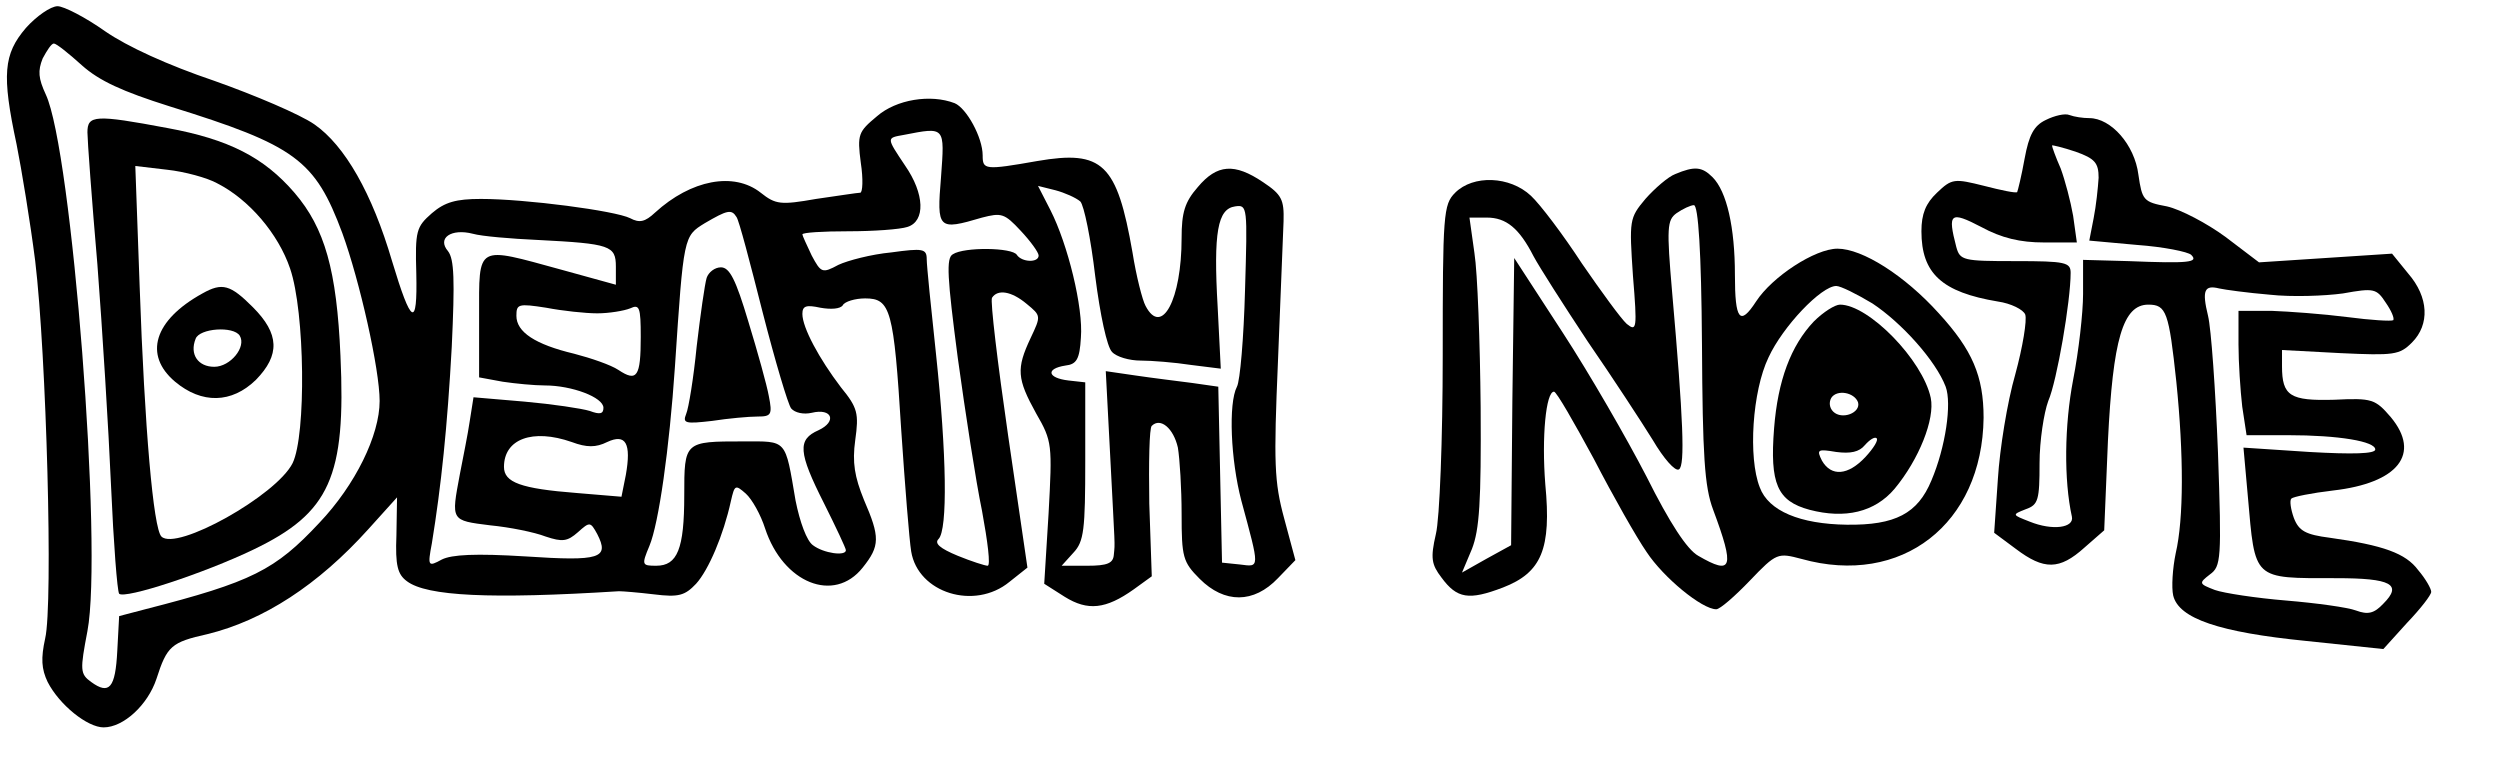 <?xml version="1.0" encoding="UTF-8" standalone="yes"?>
<svg version="1.0" xmlns="http://www.w3.org/2000/svg" width="300pt" height="94pt" viewBox="0 0 400 126" preserveAspectRatio="xMidYMid meet">
  <g transform="translate(0,126) scale(0.1,-0.1)" fill="#000000" stroke="none">
    <path d="M31 1215 c-36 -42 -39 -75 -15 -187 8 -40 22 -125 30 -188 18 -150
29 -552 16 -607 -7 -32 -6 -49 4 -70 19 -37 64 -73 90 -73 32 0 71 36 85 78
17 53 24 59 82 72 90 22 178 79 259 169 l46 51 -1 -61 c-2 -49 2 -63 17 -74
32 -24 134 -29 341 -16 6 0 31 -2 56 -5 40 -5 50 -2 68 17 20 22 44 78 56 133
6 26 7 27 24 12 10 -9 24 -34 31 -56 29 -88 111 -121 157 -63 28 35 28 49 2
109 -15 37 -19 60 -14 96 6 43 4 52 -23 85 -35 46 -62 96 -62 118 0 13 6 15
29 10 17 -3 32 -2 36 4 3 6 20 11 36 11 41 0 46 -18 58 -212 6 -89 13 -177 16
-195 11 -67 102 -95 158 -49 l29 23 -31 212 c-17 117 -29 217 -26 222 9 14 31
11 56 -10 23 -19 23 -19 6 -55 -23 -49 -22 -65 9 -121 26 -45 26 -50 20 -161
l-7 -113 33 -21 c37 -23 66 -20 111 12 l29 21 -4 117 c-1 65 0 122 4 125 14
14 35 -4 42 -35 3 -18 6 -66 6 -107 0 -69 2 -77 29 -104 40 -40 87 -40 126 1
l28 29 -18 67 c-16 59 -17 89 -10 253 4 102 8 204 9 225 1 35 -3 43 -33 63
-46 31 -74 29 -105 -8 -21 -24 -26 -41 -26 -82 0 -99 -32 -159 -58 -109 -5 9
-15 48 -21 86 -25 143 -48 165 -153 147 -85 -15 -88 -14 -88 9 0 29 -26 76
-45 84 -39 15 -94 6 -125 -21 -30 -25 -32 -29 -26 -75 4 -26 3 -48 -1 -48 -4
0 -36 -5 -71 -10 -57 -10 -65 -9 -89 10 -43 34 -112 21 -170 -32 -16 -15 -25
-17 -40 -9 -24 12 -168 31 -240 31 -40 0 -58 -5 -79 -23 -25 -22 -27 -28 -25
-97 2 -89 -8 -83 -39 20 -32 109 -76 186 -125 220 -23 16 -96 47 -161 70 -74
25 -140 55 -176 80 -31 22 -66 40 -76 40 -11 0 -34 -16 -51 -35z m90 -60 c28
-25 65 -42 141 -66 203 -63 234 -86 278 -204 28 -77 60 -219 60 -270 0 -55
-39 -135 -97 -196 -71 -76 -108 -95 -280 -139 l-42 -11 -3 -56 c-3 -60 -13
-71 -42 -50 -18 13 -18 19 -6 82 25 132 -25 774 -67 863 -12 26 -13 38 -5 58
7 13 14 24 18 24 4 0 24 -16 45 -35z m1382 -180 c-7 -84 -5 -86 66 -65 31 8
36 7 62 -21 16 -17 29 -35 29 -40 0 -12 -27 -11 -35 1 -7 12 -85 13 -103 1
-11 -6 -9 -37 8 -167 12 -87 29 -198 39 -246 9 -49 14 -88 9 -88 -4 0 -26 7
-48 16 -29 12 -38 20 -31 27 15 15 13 137 -4 297 -8 74 -15 143 -15 153 0 17
-6 18 -57 11 -32 -3 -70 -13 -85 -20 -26 -14 -28 -13 -43 15 -8 17 -15 32 -15
34 0 3 33 5 74 5 40 0 83 3 95 7 29 9 28 53 -4 99 -30 45 -30 44 -2 49 67 13
66 14 60 -68z m224 -39 c6 -6 17 -60 24 -120 8 -63 19 -114 27 -122 7 -8 28
-14 46 -14 18 0 55 -3 81 -7 l48 -6 -5 99 c-7 121 0 158 28 162 20 3 20 0 16
-135 -2 -76 -8 -146 -13 -155 -14 -27 -10 -118 7 -183 30 -111 30 -107 -2
-103 l-29 3 -3 141 -3 142 -42 6 c-23 3 -64 8 -91 12 l-48 7 7 -134 c8 -156 8
-140 6 -161 -1 -14 -10 -18 -43 -18 l-41 0 19 21 c17 18 19 37 19 148 l0 126
-27 3 c-34 4 -37 19 -5 24 18 2 23 10 25 45 4 48 -21 150 -49 205 l-20 39 28
-7 c15 -4 33 -12 40 -18z m-553 -25 c4 -5 22 -74 42 -153 20 -78 41 -149 46
-155 6 -7 20 -10 33 -7 33 8 41 -14 11 -28 -34 -15 -33 -35 9 -118 19 -38 35
-72 35 -75 0 -10 -36 -5 -53 8 -10 7 -21 37 -28 72 -17 100 -13 95 -84 95 -95
0 -95 0 -95 -87 0 -86 -11 -113 -45 -113 -23 0 -24 1 -11 32 15 36 32 156 41
288 14 211 14 210 48 231 36 21 43 23 51 10z m-319 -37 c116 -6 125 -9 125
-43 l0 -29 -87 24 c-139 38 -133 42 -133 -75 l0 -98 38 -7 c20 -3 51 -6 68 -6
43 0 94 -19 94 -36 0 -10 -6 -11 -22 -5 -13 4 -60 11 -105 15 l-82 7 -6 -38
c-3 -21 -11 -60 -16 -86 -14 -75 -15 -74 49 -82 31 -3 71 -11 89 -18 27 -9 35
-8 52 7 19 17 20 17 31 -3 20 -39 5 -44 -115 -36 -81 5 -119 3 -135 -5 -22
-12 -23 -11 -16 26 15 92 25 188 32 316 5 108 4 141 -6 154 -18 21 5 37 40 28
14 -4 61 -8 105 -10z m95 -118 c19 0 43 4 53 8 15 7 17 2 17 -46 0 -64 -6 -73
-36 -53 -12 8 -44 19 -71 26 -63 15 -93 35 -93 61 0 19 3 20 48 13 26 -5 63
-9 82 -9z m-41 -207 c24 -9 39 -9 57 0 30 14 39 -2 30 -53 l-7 -35 -72 6 c-90
7 -117 17 -117 42 0 45 46 62 109 40z"/>
    <path d="M130 1047 c0 -12 7 -108 16 -212 8 -105 18 -265 22 -357 4 -92 10
-169 13 -173 9 -9 137 33 216 71 123 59 149 117 140 312 -6 137 -25 205 -74
262 -49 57 -106 86 -204 104 -117 22 -129 21 -129 -7z m209 -82 c51 -26 98
-81 117 -137 24 -70 26 -268 4 -313 -26 -52 -187 -142 -211 -118 -13 13 -27
174 -35 402 l-7 194 51 -6 c28 -3 65 -13 81 -22z"/>
    <path d="M315 788 c-78 -43 -95 -99 -44 -142 43 -36 91 -35 130 3 39 40 38 74
-5 117 -36 36 -49 40 -81 22z m60 -68 c11 -18 -15 -50 -41 -50 -26 0 -40 20
-30 45 6 17 61 21 71 5z"/>
    <path d="M1126 813 c-3 -10 -10 -59 -16 -110 -5 -51 -13 -100 -17 -109 -6 -15
-1 -16 42 -11 26 4 59 7 73 7 22 0 24 3 18 33 -3 17 -18 71 -33 120 -20 67
-30 87 -44 87 -10 0 -20 -8 -23 -17z"/>
    <path d="M3280 1067 c-19 -9 -27 -24 -34 -62 -5 -28 -11 -52 -12 -54 -2 -2
-26 3 -53 10 -48 12 -52 12 -76 -11 -18 -17 -25 -34 -25 -62 0 -68 33 -98 123
-113 21 -3 41 -13 44 -21 3 -9 -4 -52 -16 -96 -13 -45 -25 -120 -28 -168 l-6
-87 35 -26 c45 -34 70 -34 110 2 l32 28 6 144 c8 163 24 219 65 219 29 0 33
-12 45 -124 12 -118 12 -220 -1 -276 -5 -24 -7 -55 -4 -68 9 -37 74 -59 214
-73 l124 -13 38 42 c22 23 39 45 39 50 0 5 -9 21 -21 35 -20 27 -56 40 -142
52 -39 5 -50 11 -58 32 -5 14 -7 28 -4 31 3 3 33 9 67 13 105 12 142 59 93
118 -25 29 -30 31 -91 28 -71 -2 -84 6 -84 54 l0 26 94 -5 c86 -4 95 -3 115
17 29 29 27 73 -6 111 l-26 32 -107 -7 -107 -7 -54 41 c-30 22 -72 44 -94 49
-38 7 -40 10 -46 51 -6 48 -44 91 -79 91 -10 0 -24 2 -32 5 -7 3 -24 -1 -38
-8z m85 -93 c-1 -16 -4 -45 -8 -65 l-7 -36 77 -7 c42 -3 82 -11 87 -16 12 -12
-3 -14 -101 -10 l-73 2 0 -55 c0 -30 -7 -92 -16 -138 -14 -73 -15 -161 -2
-220 4 -18 -31 -23 -68 -8 -28 11 -29 11 -6 20 20 7 22 15 22 74 0 36 7 81 14
100 14 32 36 161 36 206 0 17 -8 19 -89 19 -84 0 -89 1 -95 23 -14 54 -10 58
40 32 33 -18 63 -25 101 -25 l53 0 -6 43 c-4 23 -13 57 -20 76 -8 18 -14 35
-14 37 0 1 17 -3 38 -10 31 -11 37 -18 37 -42z m275 -188 c36 -4 89 -2 118 2
50 9 54 8 69 -15 9 -13 14 -25 12 -28 -3 -2 -36 0 -74 5 -39 5 -94 9 -122 10
l-53 0 0 -54 c0 -29 3 -74 6 -100 l7 -46 66 0 c83 0 141 -10 141 -23 0 -7 -36
-8 -106 -4 l-106 7 7 -78 c12 -136 7 -132 142 -132 89 0 107 -10 76 -41 -15
-16 -25 -18 -44 -11 -13 5 -64 12 -112 16 -49 4 -101 12 -115 17 -26 10 -26
11 -8 25 18 13 19 24 13 196 -4 101 -11 200 -16 220 -10 41 -6 50 18 44 9 -2
45 -7 81 -10z"/>
    <path d="M2684 980 c-11 -4 -33 -23 -48 -40 -26 -31 -26 -34 -20 -124 7 -85 6
-90 -10 -77 -9 8 -41 52 -72 97 -30 46 -67 95 -82 109 -34 32 -93 34 -122 5
-19 -19 -20 -34 -20 -262 0 -134 -5 -263 -11 -287 -9 -39 -7 -49 9 -70 25 -34
44 -37 99 -16 62 24 78 62 68 166 -6 76 1 149 14 149 4 0 32 -49 64 -108 31
-60 69 -127 85 -150 27 -41 89 -92 112 -92 6 0 30 21 54 46 43 45 45 45 83 35
161 -45 291 56 293 227 0 67 -18 109 -72 168 -55 61 -123 104 -163 104 -36 0
-105 -45 -131 -85 -26 -40 -34 -30 -34 43 0 76 -13 134 -36 157 -17 17 -29 18
-60 5z m43 -273 c1 -180 4 -230 18 -267 35 -94 31 -106 -24 -74 -18 10 -46 53
-83 127 -32 62 -92 166 -135 232 l-78 120 -3 -231 -2 -231 -40 -22 -39 -22 16
38 c12 31 15 75 14 228 -1 105 -5 216 -10 248 l-8 57 28 0 c31 0 52 -17 75
-62 9 -17 48 -78 87 -137 40 -58 87 -130 105 -159 17 -29 36 -51 42 -47 10 6
7 80 -11 285 -9 104 -8 116 7 127 10 7 23 13 28 13 7 0 12 -74 13 -223z m274
65 c47 -31 102 -92 118 -134 10 -27 0 -97 -23 -151 -22 -53 -58 -72 -136 -71
-75 1 -126 22 -140 60 -19 48 -12 155 14 209 23 50 85 115 109 115 7 0 33 -13
58 -28z"/>
    <path d="M2907 743 c-37 -39 -58 -95 -64 -172 -7 -89 5 -117 57 -131 57 -15
105 -4 137 34 39 47 65 112 58 146 -13 61 -100 150 -146 150 -8 0 -27 -12 -42
-27z m71 -130 c5 -17 -26 -29 -40 -15 -6 6 -7 15 -3 22 9 14 37 9 43 -7z m12
-88 c-28 -30 -55 -32 -70 -6 -9 18 -7 19 23 14 23 -3 37 0 46 11 8 9 16 14 19
11 3 -3 -5 -16 -18 -30z"/>
  </g>
</svg>